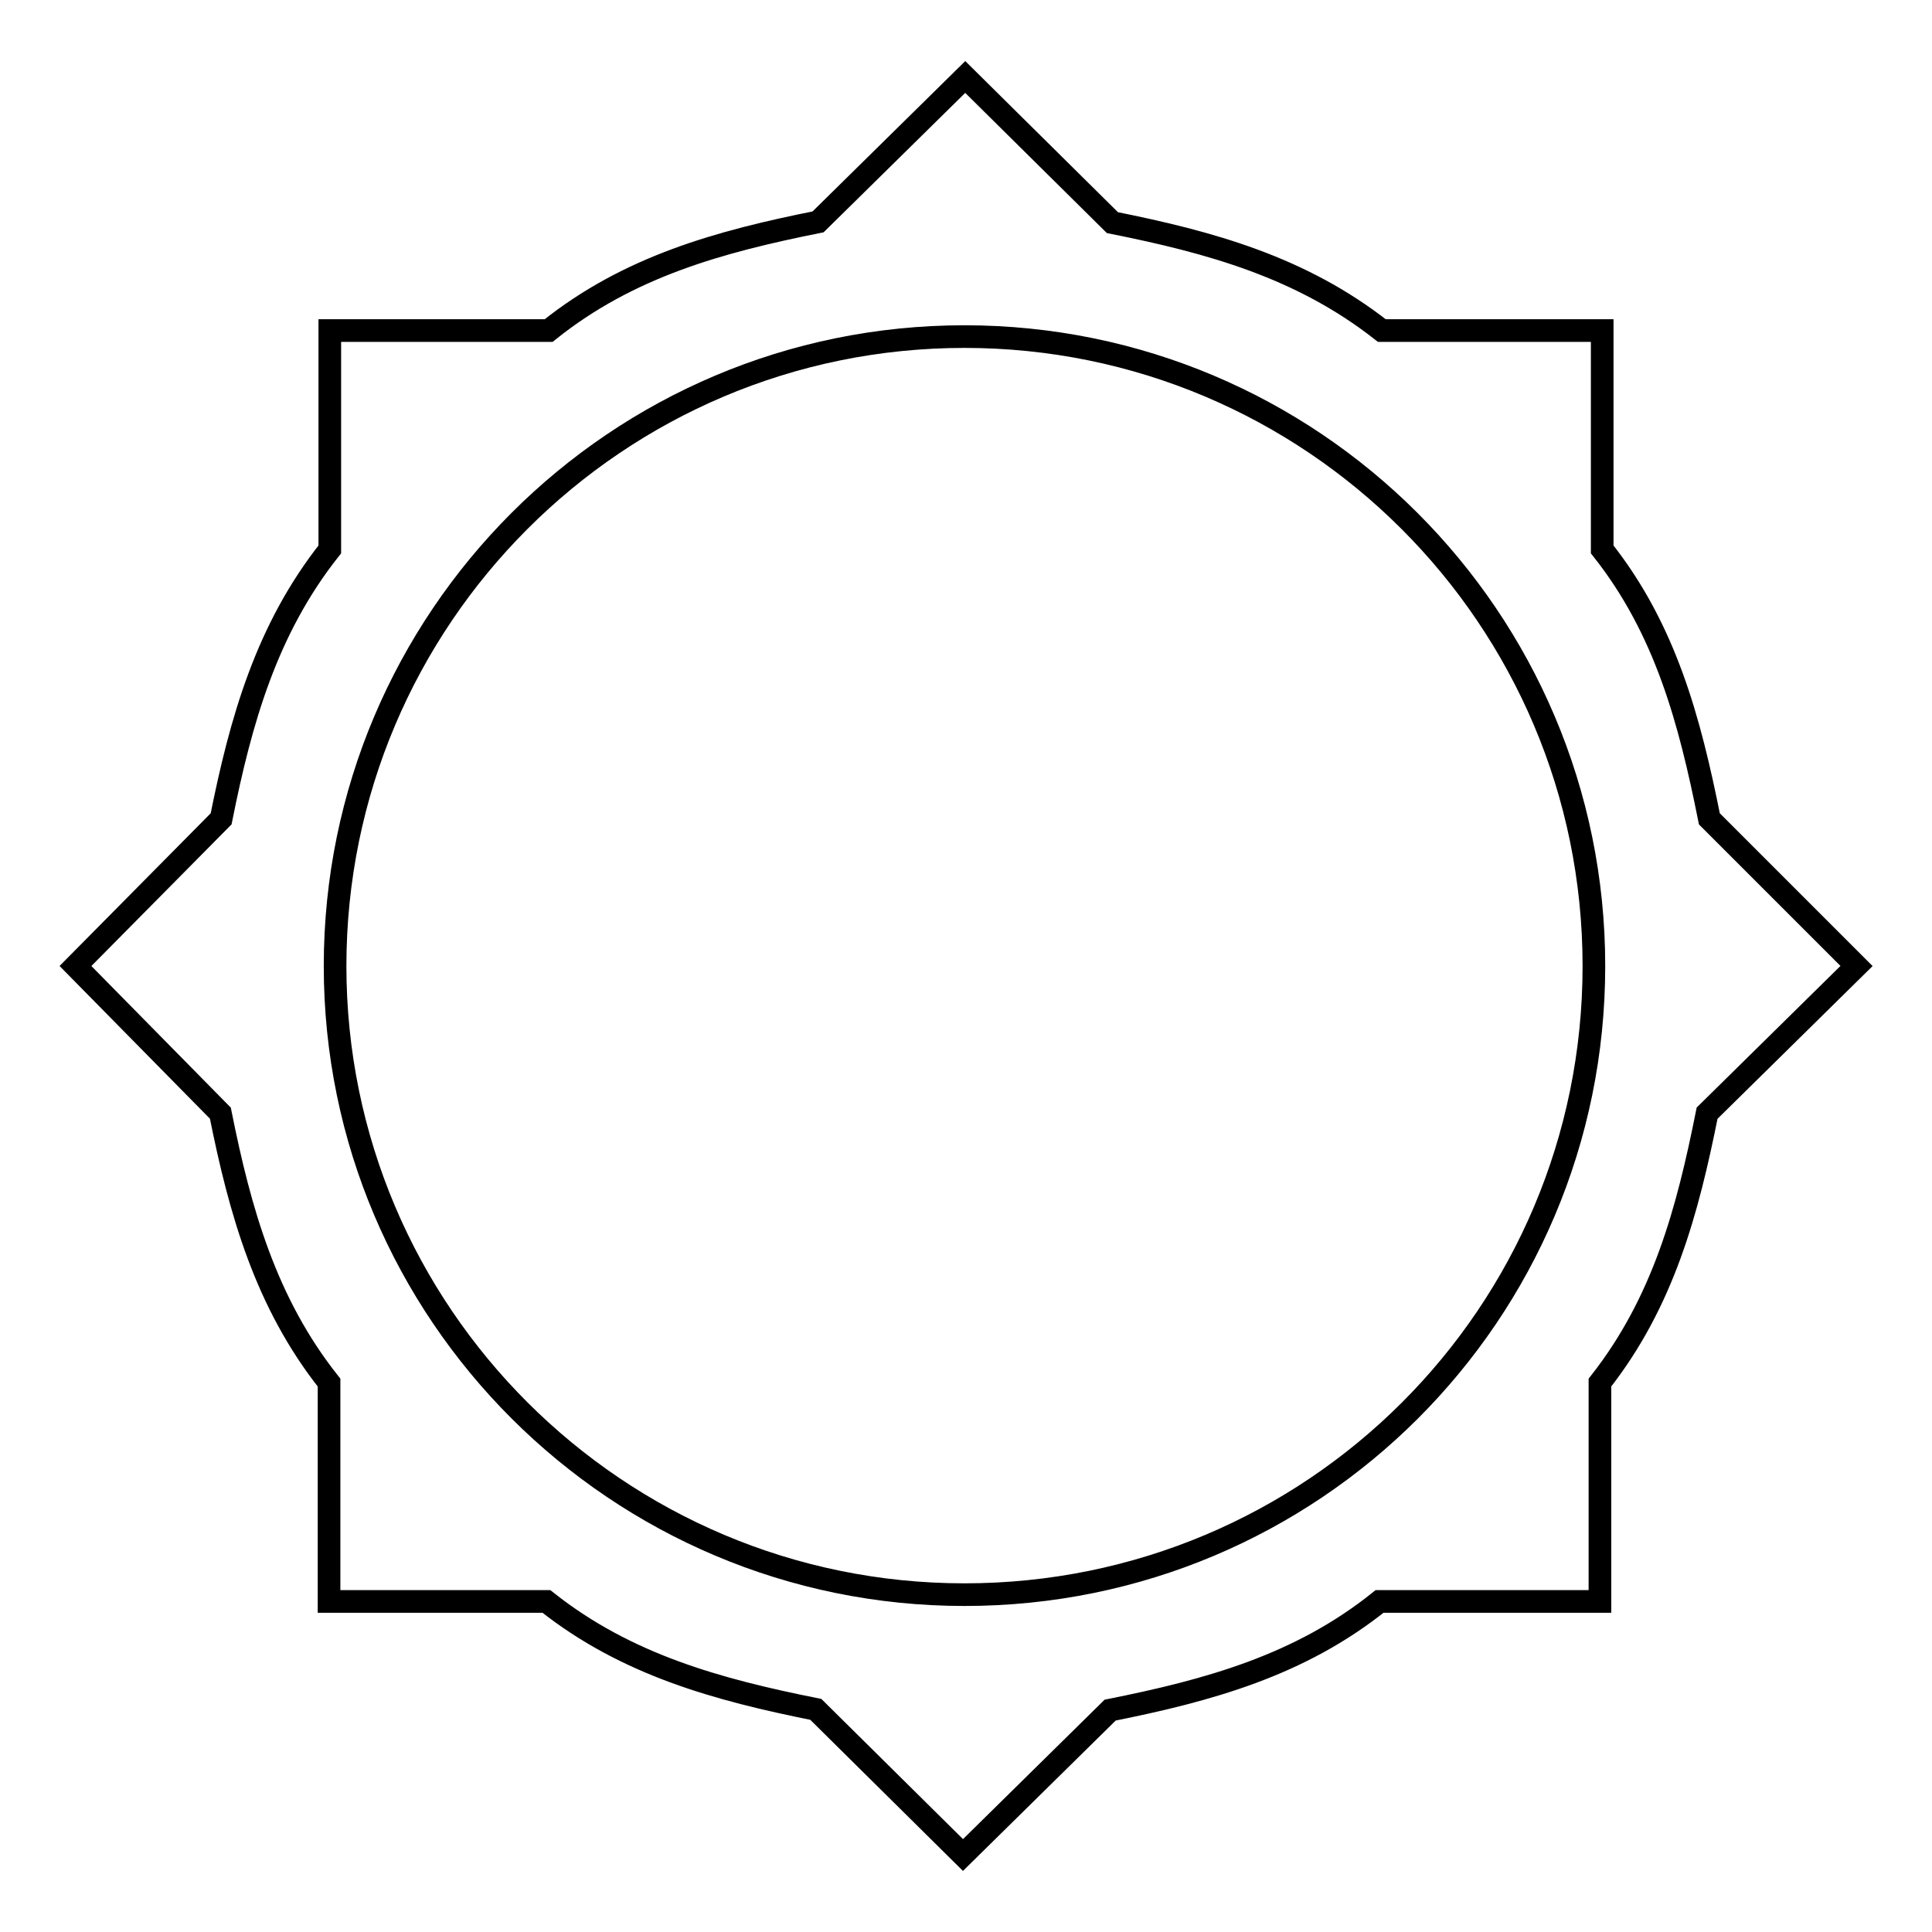 <?xml version="1.0" encoding="utf-8"?>
<!-- Svg Vector Icons : http://www.onlinewebfonts.com/icon -->
<!DOCTYPE svg PUBLIC "-//W3C//DTD SVG 1.1//EN" "http://www.w3.org/Graphics/SVG/1.1/DTD/svg11.dtd">
<svg version="1.1" xmlns="http://www.w3.org/2000/svg" xmlns:xlink="http://www.w3.org/1999/xlink" x="0px" y="0px" viewBox="0 0 256 256" enable-background="new 0 0 256 256" xml:space="preserve">
<g><g><path stroke-width="3" fill-opacity="0" stroke="#000000"  d="M226.5,108.5c-2.6-13-5.8-25.1-14.2-35.7v-29h-29.2c-10.7-8.4-22.7-11.7-35.7-14.3l-19.5-19.3l-19.5,19.2c-13,2.6-25.1,5.9-35.7,14.4H43.7v29c-8.4,10.6-11.8,22.7-14.4,35.7L10,128l19.2,19.5c2.6,13,6,25.1,14.4,35.7v29h28.8c10.6,8.4,22.7,11.7,35.7,14.3l19.5,19.3l19.5-19.2c13-2.6,25.1-5.9,35.7-14.4h29.2v-29c8.4-10.7,11.6-22.7,14.2-35.7L246,128L226.5,108.5z M127.8,211.3c-46,0-83.4-37.3-83.4-83.3s37.3-83.4,83.4-83.4c46,0,83.4,37.3,83.4,83.4S173.9,211.3,127.8,211.3z"/></g></g>
</svg>
